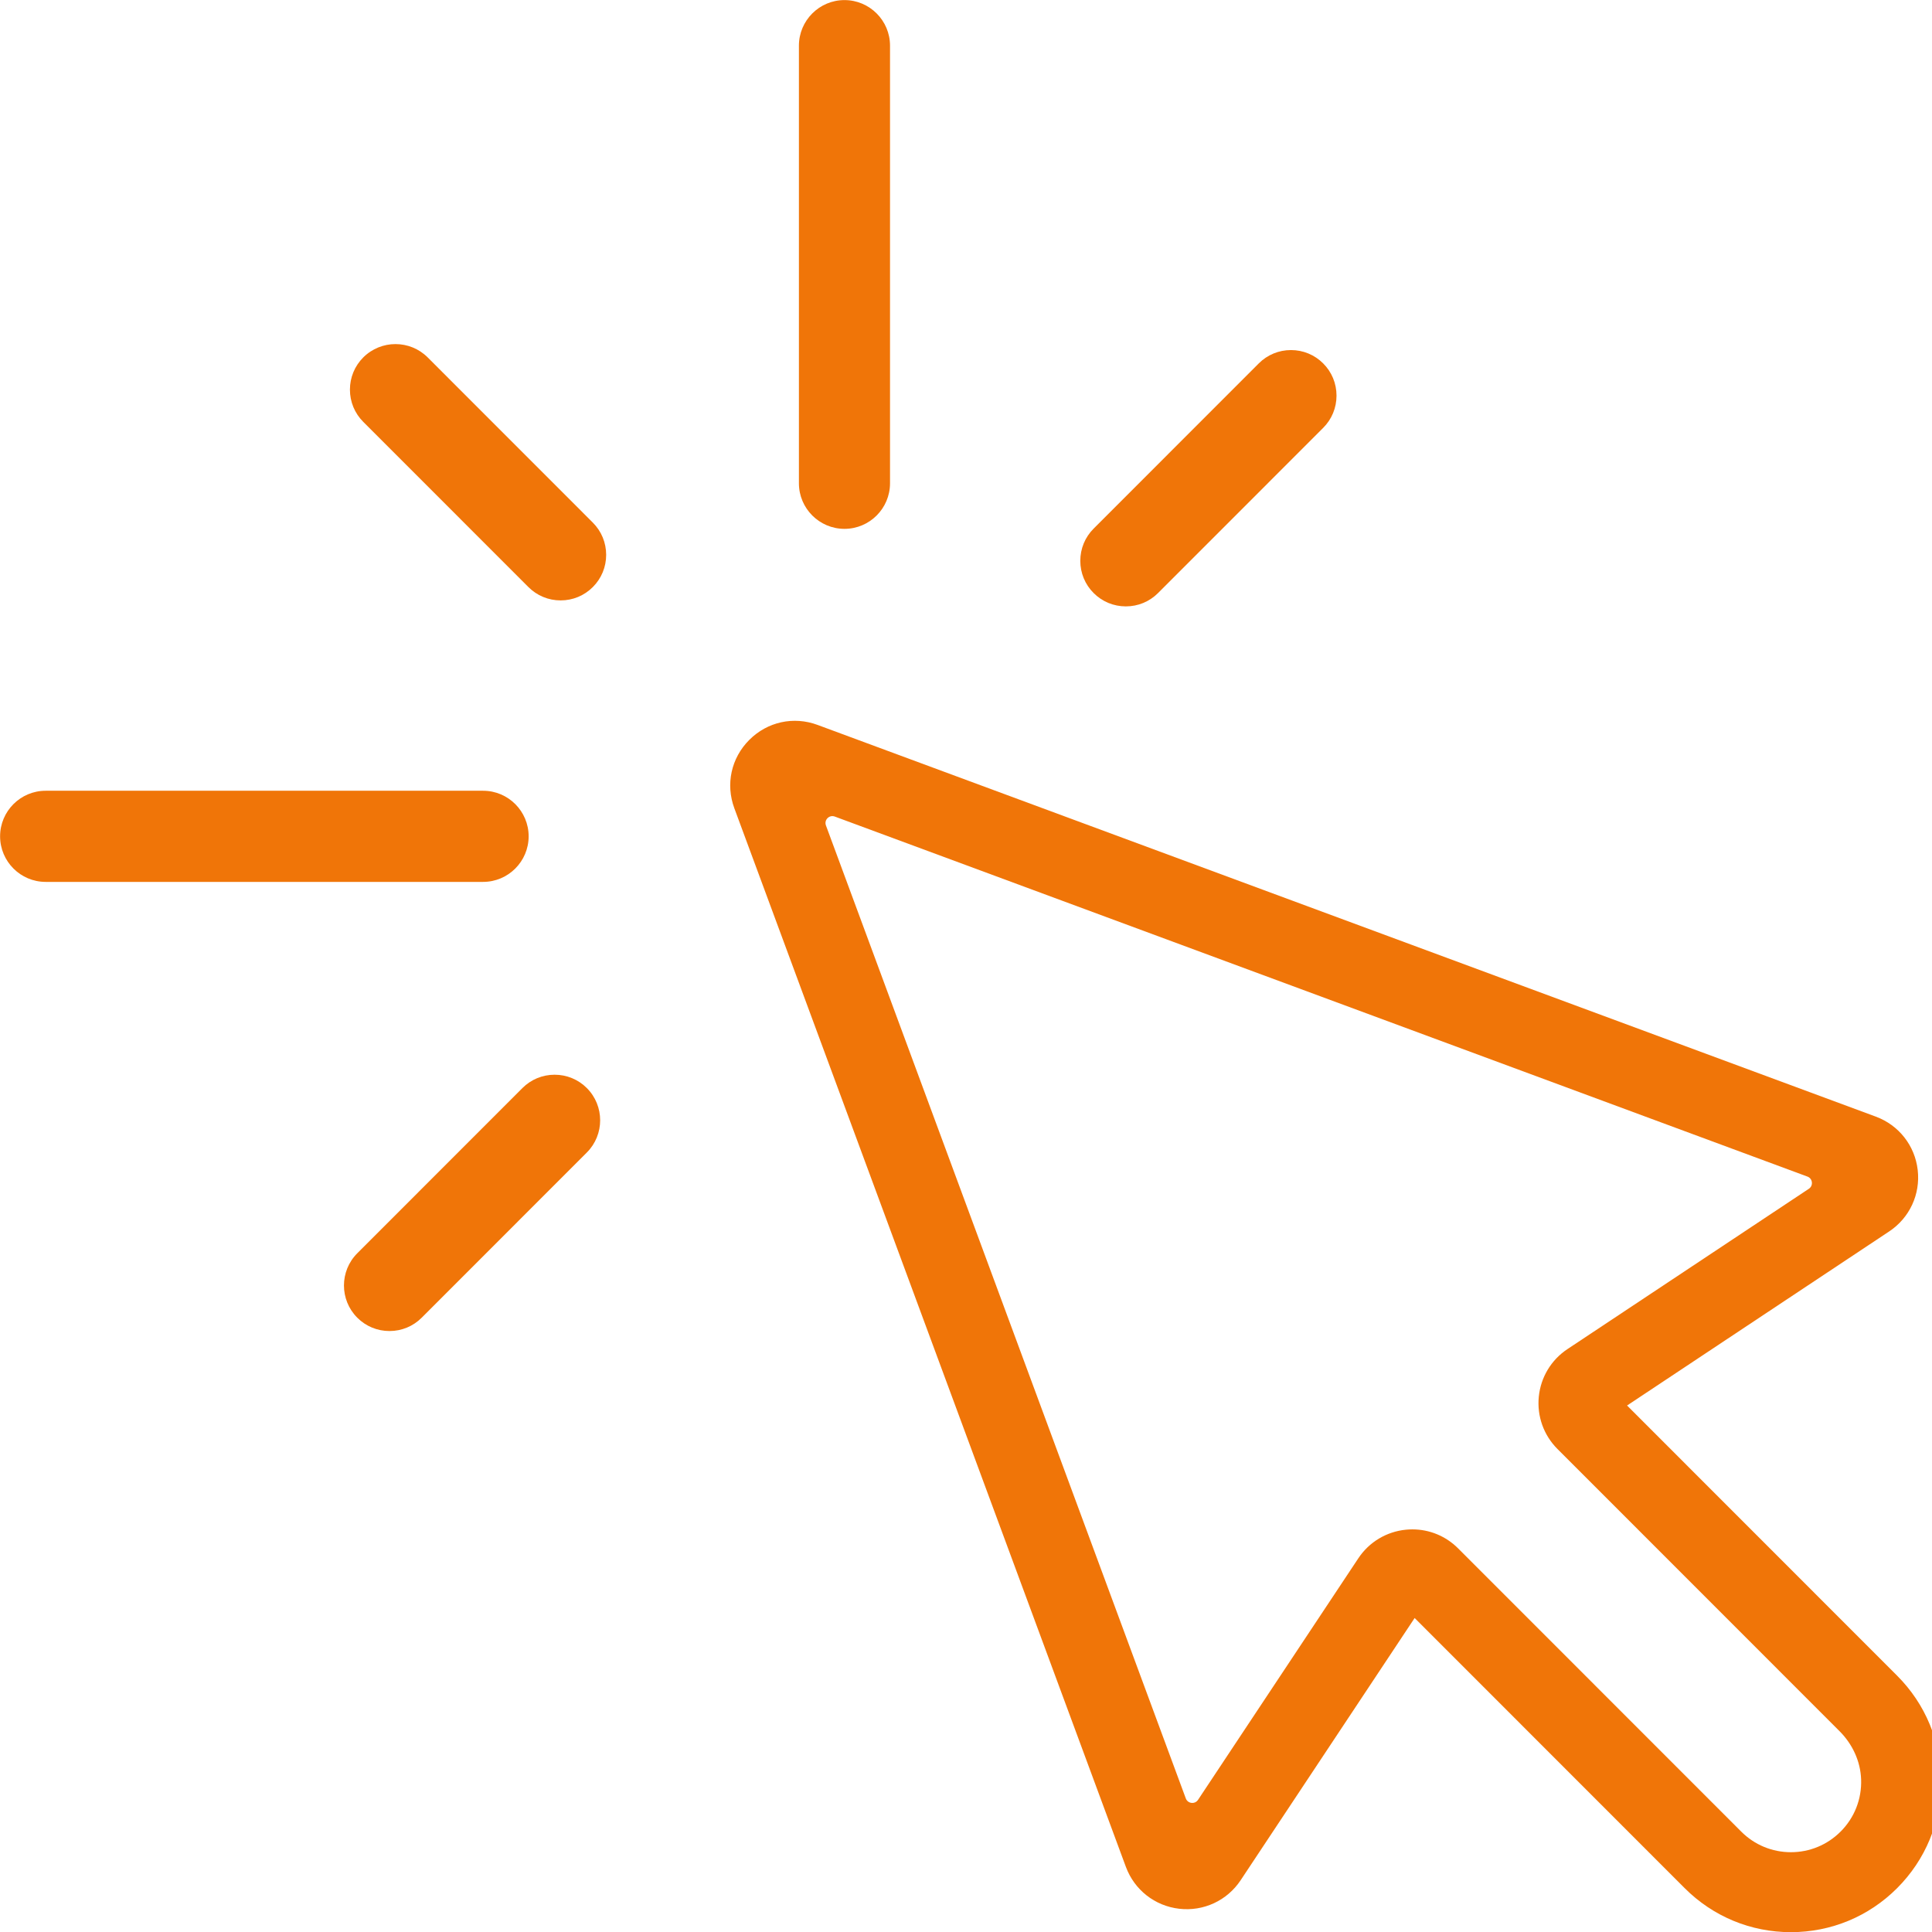 <?xml version="1.0" encoding="UTF-8"?> <svg xmlns="http://www.w3.org/2000/svg" xmlns:xlink="http://www.w3.org/1999/xlink" width="810pt" zoomAndPan="magnify" viewBox="0 0 810 810" height="810pt" preserveAspectRatio="xMidYMid meet"> <g xml:id="surface1" id="surface1"> <path style=" stroke:none;fill-rule:nonzero;fill:rgb(94.119%,45.879%,3.139%);fill-opacity:1;" d="M 771.676 767.91 L 771.672 767.91 C 766.109 773.477 758.715 776.543 750.848 776.543 C 742.977 776.543 735.582 773.477 730.023 767.91 L 611.316 649.16 C 606.184 644.027 599.367 641.199 592.125 641.199 C 591.215 641.199 590.297 641.246 589.398 641.336 C 581.258 642.152 573.988 646.527 569.465 653.352 L 502.277 754.598 C 500.965 756.566 497.977 756.219 497.152 754 L 346.277 346.066 C 345.418 343.742 347.676 341.488 349.992 342.348 L 757.77 493.285 C 759.988 494.105 760.34 497.098 758.363 498.41 L 657.156 565.621 C 650.34 570.148 645.965 577.422 645.148 585.566 C 644.336 593.711 647.188 601.703 652.973 607.492 L 771.242 725.805 C 776.637 731.199 780.016 738.391 780.281 746.016 C 780.574 754.277 777.488 762.098 771.676 767.91 Z M 795.375 702.531 L 682.156 589.266 L 792.047 516.285 C 800.609 510.598 805.195 500.719 804.004 490.496 C 802.82 480.281 796.09 471.719 786.441 468.148 L 342.785 303.93 C 332.715 300.199 321.738 302.602 314.145 310.203 C 306.547 317.801 304.148 328.777 307.871 338.855 L 472.027 782.688 C 475.594 792.336 484.156 799.066 494.371 800.254 C 504.574 801.441 514.465 796.855 520.152 788.289 L 593.098 678.359 L 706.316 791.621 C 718.215 803.52 734.027 810.07 750.848 810.07 C 767.668 810.07 783.48 803.52 795.375 791.621 C 807.27 779.723 813.816 763.902 813.816 747.074 C 813.816 730.25 807.27 714.426 795.375 702.531 "></path> <path style=" stroke:none;fill-rule:nonzero;fill:rgb(94.119%,45.879%,3.139%);fill-opacity:1;" d="M 179.312 149.848 C 171.867 142.402 159.754 142.398 152.301 149.848 C 148.699 153.449 146.711 158.25 146.711 163.355 C 146.711 168.465 148.699 173.266 152.301 176.871 L 221.539 246.129 C 225.141 249.734 229.934 251.723 235.043 251.723 C 240.148 251.723 244.945 249.734 248.543 246.129 C 252.152 242.523 254.137 237.727 254.137 232.621 C 254.137 227.512 252.152 222.711 248.543 219.105 L 179.312 149.848 "></path> <path style=" stroke:none;fill-rule:nonzero;fill:rgb(94.119%,45.879%,3.139%);fill-opacity:1;" d="M 354.047 221.723 C 364.582 221.723 373.145 213.152 373.145 202.617 L 373.145 19.141 C 373.145 8.609 364.582 0.035 354.047 0.035 C 343.516 0.035 334.949 8.609 334.949 19.141 L 334.949 202.617 C 334.949 213.152 343.516 221.723 354.047 221.723 "></path> <path style=" stroke:none;fill-rule:nonzero;fill:rgb(94.119%,45.879%,3.139%);fill-opacity:1;" d="M 458.512 248.641 C 462.113 252.246 466.91 254.23 472.016 254.23 C 477.121 254.23 481.918 252.246 485.516 248.641 L 554.754 179.379 C 558.355 175.777 560.34 170.98 560.34 165.871 C 560.34 160.758 558.355 155.965 554.754 152.363 C 551.152 148.754 546.355 146.77 541.25 146.766 C 536.145 146.766 531.348 148.754 527.746 152.359 L 458.512 221.621 C 454.906 225.227 452.922 230.02 452.922 235.129 C 452.922 240.238 454.906 245.039 458.512 248.641 "></path> <path style=" stroke:none;fill-rule:nonzero;fill:rgb(94.119%,45.879%,3.139%);fill-opacity:1;" d="M 232.531 450.582 C 232.531 450.582 232.531 450.582 232.527 450.582 C 227.426 450.582 222.629 452.566 219.023 456.176 L 149.793 525.434 C 142.344 532.887 142.344 545.008 149.793 552.453 C 153.391 556.059 158.191 558.043 163.297 558.043 C 168.402 558.043 173.199 556.059 176.801 552.453 L 246.035 483.191 C 253.48 475.746 253.48 463.625 246.035 456.176 C 242.434 452.57 237.633 450.582 232.531 450.582 "></path> <path style=" stroke:none;fill-rule:nonzero;fill:rgb(94.119%,45.879%,3.139%);fill-opacity:1;" d="M 221.637 350.633 C 221.637 340.098 213.07 331.527 202.539 331.527 L 19.137 331.527 C 8.605 331.527 0.039 340.098 0.039 350.633 C 0.039 361.164 8.605 369.738 19.137 369.738 L 202.539 369.738 C 213.07 369.738 221.637 361.164 221.637 350.633 "></path> </g> </svg> 